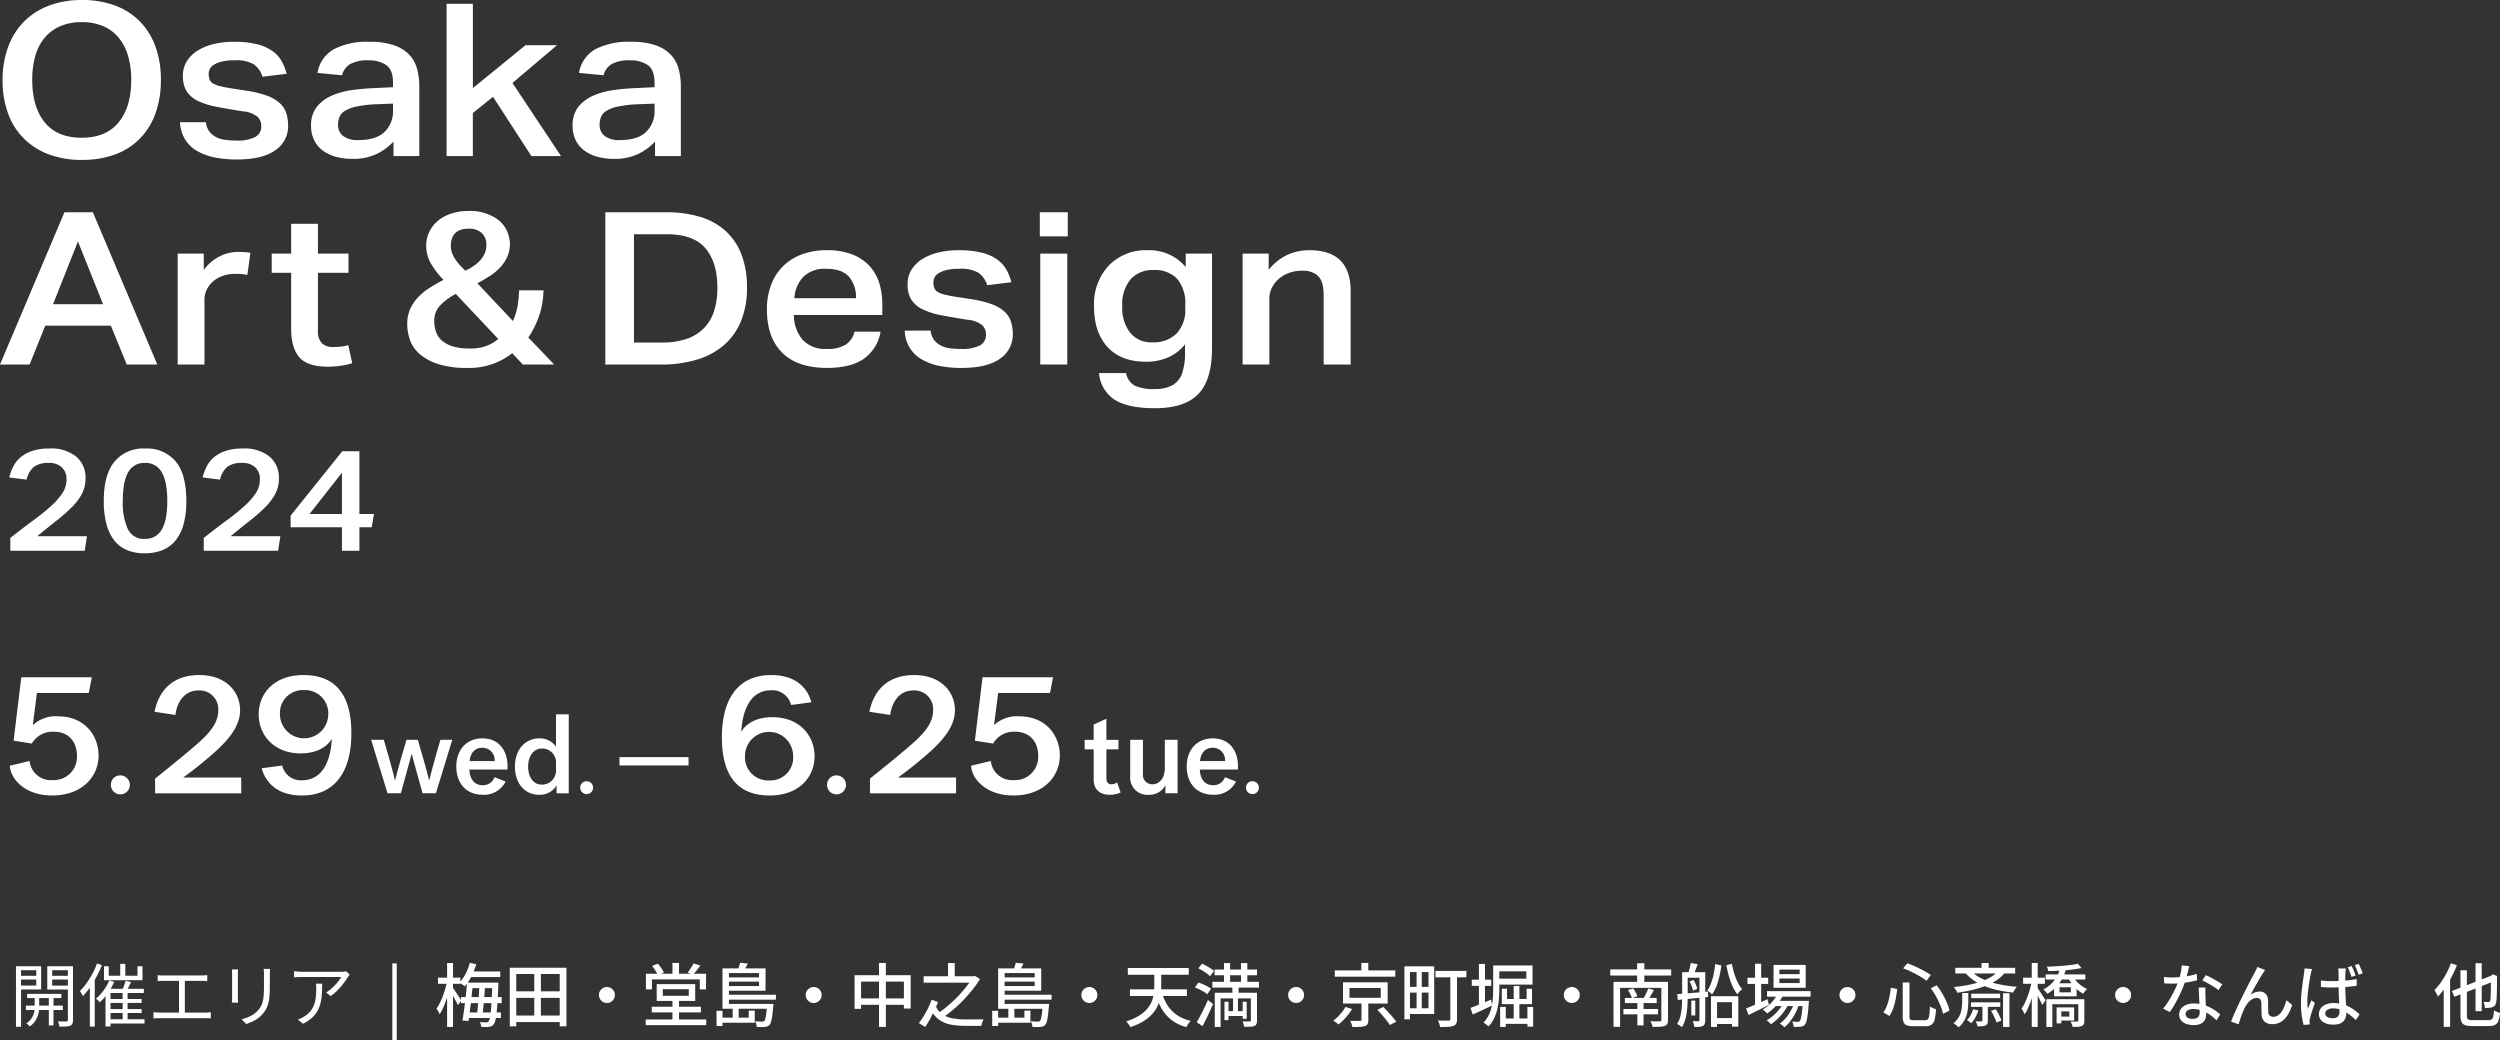 <svg xmlns="http://www.w3.org/2000/svg" xmlns:xlink="http://www.w3.org/1999/xlink" width="507.847" height="211.355" viewBox="0 0 507.847 211.355">
  <rect x="0" y="0" width="507.847" height="211.355" fill="#333333" stroke="none"/>
  <defs>
    <clipPath id="clip-path">
      <rect id="長方形_235" data-name="長方形 235" width="253.823" height="24.467" transform="translate(0 0)" fill="#fff"/>
    </clipPath>
    <clipPath id="clip-path-2">
      <rect id="長方形_309" data-name="長方形 309" width="274.367" height="112.404" fill="none"/>
    </clipPath>
  </defs>
  <g id="title_main" transform="translate(-53 -524.555)">
    <path id="パス_720" data-name="パス 720" d="M3.517-5.558h6.948v.865H3.517ZM3.259-3.17h7.506v.895H3.259ZM7.918-5.29h.95V.856h-.95Zm-2.877.044h.919v2.553a4.885,4.885,0,0,1-.08.795,5.208,5.208,0,0,1-.287,1A4.51,4.51,0,0,1,5.011.151a3.868,3.868,0,0,1-.967.908A3.034,3.034,0,0,0,3.722.723a2.887,2.887,0,0,0-.377-.3A3.272,3.272,0,0,0,4.413-.6a3.775,3.775,0,0,0,.5-1.148A4.348,4.348,0,0,0,5.042-2.7ZM1.782-9.217h3.93v.75H1.782Zm6.456,0H12.2v.75H8.238Zm3.551-1.941h1.037V-.243A1.828,1.828,0,0,1,12.7.5a.823.823,0,0,1-.43.408,2.646,2.646,0,0,1-.85.164q-.535.032-1.339.026a2.989,2.989,0,0,0-.068-.332Q9.969.573,9.9.377A2.007,2.007,0,0,0,9.753.041q.585.014,1.081.017T11.5.051a.329.329,0,0,0,.223-.074.317.317,0,0,0,.063-.223Zm-9.913,0H6.357v4.714H1.876v-.8H5.367v-3.11H1.876Zm10.422,0v.8H8.6v3.127h3.7v.8H7.6v-4.73Zm-11.054,0H2.276V1.134H1.244Zm21.18-.488h1.034v2.975H22.424Zm.486,5.618h1.01V.019H22.91ZM19.124-11.16h.968v1.919h5.835V-11.16h1.015v2.827H19.124Zm1.065,2.882,1.01.287a12,12,0,0,1-.814,1.552,13.86,13.86,0,0,1-1.007,1.424,11.151,11.151,0,0,1-1.091,1.175,2.636,2.636,0,0,0-.228-.24q-.145-.138-.3-.276a2.744,2.744,0,0,0-.276-.22,8.783,8.783,0,0,0,1.539-1.652A10.178,10.178,0,0,0,20.189-8.278Zm-.754,1.7h7.786v.854H20.451v6.8H19.435Zm4.078-1.63,1.1.266q-.257.551-.536,1.11t-.518.951l-.819-.243q.143-.291.289-.662t.278-.746Q23.44-7.907,23.514-8.206ZM20-4.515h6.773v.81H20Zm0,2.046h6.773v.81H20ZM19.99-.393h7.367V.47H19.99ZM17.7-11.709l1,.3a21.431,21.431,0,0,1-1.073,2.34,21.065,21.065,0,0,1-1.328,2.178,14.664,14.664,0,0,1-1.474,1.806q-.05-.124-.154-.321t-.222-.4a2.183,2.183,0,0,0-.218-.319A12.26,12.26,0,0,0,15.564-7.7a17.106,17.106,0,0,0,1.2-1.921A16.127,16.127,0,0,0,17.7-11.709ZM16.247-8.1l.984-.993.017.014V1.094h-1Zm13.788-1.26q.28.033.622.053t.553.019H38.9q.322,0,.635-.024t.566-.049v1.222q-.268-.028-.585-.04T38.9-8.192H31.21q-.2,0-.557.012t-.618.04Zm4.322,8.216V-8.662H35.55v7.517ZM29.18-1.833q.307.039.624.061t.61.022h9.252a5.933,5.933,0,0,0,.605-.029l.55-.054V-.562Q40.538-.6,40.2-.6t-.54-.01H30.413q-.288,0-.6.01t-.634.043ZM52.863-10.62q-.014.257-.031.559t-.017.654V-7.14q0,1.255-.085,2.139a8.267,8.267,0,0,1-.266,1.506,4.949,4.949,0,0,1-.458,1.1,6.256,6.256,0,0,1-.657.923,4.915,4.915,0,0,1-1.028.94,7.527,7.527,0,0,1-1.182.666q-.6.267-1.117.444l-.915-.962a8.812,8.812,0,0,0,1.831-.689,5.057,5.057,0,0,0,1.514-1.181,4.594,4.594,0,0,0,.608-.891,4.056,4.056,0,0,0,.352-1.015,8.94,8.94,0,0,0,.164-1.3q.045-.738.045-1.731V-9.407q0-.351-.019-.654t-.053-.559Zm-6.5.109q-.014.2-.031.476t-.017.528v4.675q0,.266.017.571t.031.5H45.087q.023-.167.042-.47t.019-.607V-9.507q0-.187-.014-.5t-.042-.507ZM69.04-9.461q-.083.094-.194.238t-.188.261a11.92,11.92,0,0,1-.8,1.172,16.1,16.1,0,0,1-1.2,1.414A9.567,9.567,0,0,1,65.174-5.1l-.93-.742A6.367,6.367,0,0,0,65.2-6.52a10.772,10.772,0,0,0,.885-.841,10.234,10.234,0,0,0,.731-.864,5.761,5.761,0,0,0,.488-.749H59.33q-.394,0-.787.019t-.8.058v-1.262q.366.047.781.084t.809.036h8.043q.135,0,.322-.01t.369-.032a2.341,2.341,0,0,0,.28-.047Zm-5.6,1.844q0,1.134-.066,2.128a10.776,10.776,0,0,1-.28,1.861,6.106,6.106,0,0,1-.641,1.605A5.661,5.661,0,0,1,61.319-.647,7.9,7.9,0,0,1,59.539.52L58.513-.322a4.7,4.7,0,0,0,.626-.258,4.888,4.888,0,0,0,.628-.365A4.934,4.934,0,0,0,61.076-2.06a4.507,4.507,0,0,0,.741-1.334,6.913,6.913,0,0,0,.338-1.527,15.48,15.48,0,0,0,.088-1.68q0-.253-.008-.5a4.147,4.147,0,0,0-.053-.519ZM77.7,3.91V-11.739h.893V3.91ZM93.324-10.1h6.3v1.135h-6.3Zm.149,2.254h4.8v1.127h-4.8ZM91.632-4.9h8.281v1.229H91.632Zm1.145,3.132h6.979V-.645H92.778Zm.663-10.1,1.3.288a13.693,13.693,0,0,1-.99,2.509,9.674,9.674,0,0,1-1.328,2,3.824,3.824,0,0,0-.329-.249q-.207-.143-.422-.278t-.381-.218a7.1,7.1,0,0,0,1.288-1.8A11.014,11.014,0,0,0,93.441-11.869Zm-.563,4.026h1.2q-.088.937-.194,1.993t-.225,2.11q-.12,1.054-.24,2T93.184-.053L91.94-.14q.126-.739.264-1.682t.266-1.99Q92.6-4.859,92.7-5.9T92.877-7.843Zm2.513.473h1.149q-.04.742-.1,1.571T96.3-4.142q-.067.828-.14,1.573T96.014-1.25H94.873q.076-.588.155-1.337t.15-1.58q.071-.831.129-1.653T95.39-7.37Zm2.639-.473h1.2v.11q0,.11,0,.243t0,.214q-.09,2.059-.177,3.473t-.2,2.312a10.732,10.732,0,0,1-.237,1.385,2.154,2.154,0,0,1-.3.712A1.188,1.188,0,0,1,97.871,1a1.76,1.76,0,0,1-.549.15,5.849,5.849,0,0,1-.686.029q-.415,0-.879-.022a2.44,2.44,0,0,0-.093-.489,2.223,2.223,0,0,0-.192-.481q.432.034.778.045t.528,0A.577.577,0,0,0,97.056.2a.525.525,0,0,0,.206-.181A1.708,1.708,0,0,0,97.5-.613a11.573,11.573,0,0,0,.2-1.352q.093-.882.172-2.261t.148-3.349Zm-11.054-1h4.544V-7.6H86.975Zm1.85-2.982H90.03V1.164H88.825ZM88.8-8.046l.772.261q-.152.832-.39,1.727T88.647-4.3a16.228,16.228,0,0,1-.636,1.605A8.44,8.44,0,0,1,87.3-1.418a4.088,4.088,0,0,0-.287-.6q-.192-.337-.34-.558a8.009,8.009,0,0,0,.665-1.11,14.729,14.729,0,0,0,.607-1.382q.282-.738.5-1.506T88.8-8.046ZM89.96-6.814q.126.148.371.507t.531.789q.286.43.52.792t.324.517L91-3.241q-.12-.289-.331-.707t-.453-.866q-.242-.448-.463-.834t-.363-.625Zm12.326,5.66h10.031V.183H102.286Zm.017-4.912H112.35v1.323H102.3Zm-.749-4.8h11.512V1.045H111.7V-9.587h-8.827V1.045h-1.315Zm4.976.6h1.345v9.8H106.53Zm14.757,3.324a1.557,1.557,0,0,1,.821.219,1.7,1.7,0,0,1,.584.582,1.55,1.55,0,0,1,.22.82,1.566,1.566,0,0,1-.219.811,1.672,1.672,0,0,1-.582.591,1.554,1.554,0,0,1-.82.219,1.569,1.569,0,0,1-.811-.219,1.645,1.645,0,0,1-.591-.59,1.563,1.563,0,0,1-.219-.809,1.56,1.56,0,0,1,.219-.821,1.672,1.672,0,0,1,.59-.584A1.558,1.558,0,0,1,121.287-6.941Zm7.876,6.584h12.3V.8h-12.3ZM130.4-2.936h9.977v1.151H130.4ZM134.6-4.33h1.335V.29H134.6Zm0-7.5h1.337v2.621H134.6Zm-5.387,2.187h12.213v3.187h-1.274v-2.03h-9.719v2.03h-1.22ZM132.637-6.5v1.343h5.278V-6.5ZM131.4-7.528h7.823V-4.12H131.4Zm-.929-3.7,1.171-.466a11.634,11.634,0,0,1,.707.924,5.681,5.681,0,0,1,.519.885l-1.237.557a5.737,5.737,0,0,0-.482-.93A9.728,9.728,0,0,0,130.471-11.225Zm8.418-.516,1.391.437q-.367.51-.764.994t-.721.823l-1.108-.387q.206-.264.432-.594t.429-.662Q138.752-11.462,138.889-11.74Zm5.873,8.232h9.544v.986h-9.544Zm.714-1.868h10.137v1H145.476ZM145.47-8.9h7.087v.859H145.47Zm8.345,5.391h1.3l-.011.185a3.114,3.114,0,0,1-.033.318q-.1,1.183-.2,1.942a7.846,7.846,0,0,1-.238,1.189,1.6,1.6,0,0,1-.321.627,1.081,1.081,0,0,1-.405.289,2,2,0,0,1-.5.116,6.614,6.614,0,0,1-.709.031q-.459,0-.981-.031a2.769,2.769,0,0,0-.1-.588,2.39,2.39,0,0,0-.224-.557q.453.048.837.058t.543.01a1.236,1.236,0,0,0,.279-.025.438.438,0,0,0,.2-.11,1.154,1.154,0,0,0,.222-.477,7.831,7.831,0,0,0,.189-1.033q.089-.681.164-1.771Zm-5.474-8.362,1.559.158a9.225,9.225,0,0,1-.471.914q-.259.441-.463.76l-1.153-.225q.143-.363.3-.811A6.168,6.168,0,0,0,148.341-11.87Zm-2.824,1.142h7.995v4.534h-7.995v-.939h6.671V-9.781h-6.671Zm-.755,0h1.314v7.563h-1.314ZM150.1-2.152h1.221V.311h-7.1V-.714H150.1Zm-3.266-.485h1.221V-.252h-1.221Zm-3.277.522h1.206V.97h-1.206Zm19.73-4.827a1.557,1.557,0,0,1,.821.219,1.7,1.7,0,0,1,.584.582,1.55,1.55,0,0,1,.22.82,1.566,1.566,0,0,1-.219.811,1.672,1.672,0,0,1-.582.591,1.554,1.554,0,0,1-.82.219,1.569,1.569,0,0,1-.811-.219,1.645,1.645,0,0,1-.591-.59,1.563,1.563,0,0,1-.219-.809,1.56,1.56,0,0,1,.219-.821,1.672,1.672,0,0,1,.59-.584A1.558,1.558,0,0,1,163.287-6.941Zm8.3-2.407h11.405v6.781h-1.378V-8.048h-8.7V-2.5h-1.323Zm.693,4.718H182.4v1.3H172.28Zm4.28-7.192h1.392V1.164H176.56Zm9.072,2.7h10.3v1.3h-10.3Zm4.95-2.685h1.361v3.275h-1.361Zm4.924,2.685h.294l.271-.075,1,.635a21.01,21.01,0,0,1-1.554,2.206q-.895,1.119-1.935,2.188a28.2,28.2,0,0,1-2.146,1.991A21.984,21.984,0,0,1,189.253-.56a5.2,5.2,0,0,0-.446-.484,4.644,4.644,0,0,0-.513-.439A18.47,18.47,0,0,0,190.393-3a26.414,26.414,0,0,0,2.039-1.885A25.749,25.749,0,0,0,194.207-6.9a15.316,15.316,0,0,0,1.3-1.893Zm-7.429,5.995a3.848,3.848,0,0,0,1.4,1.758,5.438,5.438,0,0,0,2.105.8A15.59,15.59,0,0,0,194.2-.36h2.188q.452,0,.834,0t.6-.012a2.584,2.584,0,0,0-.2.388,4.2,4.2,0,0,0-.172.487q-.071.249-.109.439h-3.229a15.392,15.392,0,0,1-3.095-.283,5.811,5.811,0,0,1-2.39-1.061,5.815,5.815,0,0,1-1.7-2.264Zm-2.125,4.286L184.658.376a12.463,12.463,0,0,0,1-1.433q.493-.814.911-1.687a16.97,16.97,0,0,0,.689-1.632l1.313.5q-.274.652-.683,1.522t-.9,1.787Q186.492.345,185.952,1.162Zm14.81-4.67h9.544v.986h-9.544Zm.714-1.868h10.137v1H201.476ZM201.47-8.9h7.087v.859H201.47Zm8.345,5.391h1.3l-.011.185a3.114,3.114,0,0,1-.033.318q-.1,1.183-.2,1.942a7.846,7.846,0,0,1-.238,1.189,1.6,1.6,0,0,1-.321.627,1.081,1.081,0,0,1-.405.289,2,2,0,0,1-.5.116,6.614,6.614,0,0,1-.709.031q-.459,0-.981-.031a2.769,2.769,0,0,0-.1-.588,2.39,2.39,0,0,0-.224-.557q.453.048.837.058t.543.01a1.236,1.236,0,0,0,.279-.025.438.438,0,0,0,.2-.11,1.154,1.154,0,0,0,.222-.477,7.831,7.831,0,0,0,.189-1.033q.089-.681.164-1.771Zm-5.474-8.362,1.559.158a9.225,9.225,0,0,1-.471.914q-.259.441-.463.76l-1.153-.225q.143-.363.3-.811A6.168,6.168,0,0,0,204.341-11.87Zm-2.824,1.142h7.995v4.534h-7.995v-.939h6.671V-9.781h-6.671Zm-.755,0h1.314v7.563h-1.314ZM206.1-2.152h1.221V.311h-7.1V-.714H206.1Zm-3.266-.485h1.221V-.252h-1.221Zm-3.277.522h1.206V.97h-1.206Zm19.73-4.827a1.557,1.557,0,0,1,.821.219,1.7,1.7,0,0,1,.584.582,1.55,1.55,0,0,1,.22.82,1.566,1.566,0,0,1-.219.811,1.672,1.672,0,0,1-.582.591,1.554,1.554,0,0,1-.82.219,1.569,1.569,0,0,1-.811-.219,1.645,1.645,0,0,1-.591-.59,1.563,1.563,0,0,1-.219-.809,1.56,1.56,0,0,1,.219-.821,1.672,1.672,0,0,1,.59-.584A1.558,1.558,0,0,1,219.287-6.941Zm14.7,1a9.785,9.785,0,0,0,1.167,2.693,6.844,6.844,0,0,0,1.924,1.988,8.285,8.285,0,0,0,2.809,1.189,3.248,3.248,0,0,0-.325.368q-.174.225-.329.464t-.26.437a8.717,8.717,0,0,1-2.957-1.419A7.824,7.824,0,0,1,234-2.511a13.408,13.408,0,0,1-1.3-3.155Zm-6.45-.535H239.11v1.355H227.532ZM227.1-10.8h12.378v1.355H227.1Zm5.379.369h1.408V-7.09a14.221,14.221,0,0,1-.121,1.82,7.867,7.867,0,0,1-.476,1.85,6.471,6.471,0,0,1-1.051,1.761A7.9,7.9,0,0,1,230.412-.08,12.24,12.24,0,0,1,227.6,1.21a2.3,2.3,0,0,0-.212-.393q-.143-.22-.306-.433a3.506,3.506,0,0,0-.3-.349A11.844,11.844,0,0,0,229.349-1.1a6.907,6.907,0,0,0,1.658-1.374,5.623,5.623,0,0,0,.942-1.518,6.451,6.451,0,0,0,.423-1.574,11.565,11.565,0,0,0,.106-1.532Zm12.24-.063h8.629v1.165h-8.629ZM244.268-8h9.473v1.174h-9.473Zm2.876,5.956h3.736v.986h-3.736Zm-.508-9.771h1.245v4.8h-1.245Zm3.462,0h1.283v4.8H250.1ZM246.736-3.95h.821V-.222h-.821Zm3.7,0h.814V-.49h-.814ZM252.1-5.788h1.243V-.162a1.955,1.955,0,0,1-.108.725.766.766,0,0,1-.434.4,2.441,2.441,0,0,1-.825.158q-.507.024-1.243.024a3.505,3.505,0,0,0-.126-.554,4.98,4.98,0,0,0-.2-.559q.476.014.895.021t.563,0q.236-.006.236-.229Zm-7.336,0h7.817V-4.63h-6.628v5.8h-1.188Zm-3.348-4.947.777-.945q.425.188.887.443t.869.528a5.162,5.162,0,0,1,.667.519L243.8-9.141a4.524,4.524,0,0,0-.638-.544q-.4-.292-.856-.569A9.463,9.463,0,0,0,241.419-10.735Zm-.684,3.883.708-1.006a8.763,8.763,0,0,1,.927.351q.482.212.923.452a4.973,4.973,0,0,1,.721.464l-.748,1.123a4.717,4.717,0,0,0-.69-.482q-.426-.252-.907-.493A9.4,9.4,0,0,0,240.735-6.852ZM241.1.208q.328-.546.723-1.289t.8-1.579q.406-.835.75-1.638l1.043.793q-.308.744-.669,1.531t-.731,1.548q-.371.76-.735,1.431ZM248.341-7.2h1.268v2.261h-.133v3.561h-1V-4.937h-.133Zm12.946.257a1.557,1.557,0,0,1,.821.219,1.7,1.7,0,0,1,.584.582,1.55,1.55,0,0,1,.22.82,1.566,1.566,0,0,1-.219.811,1.672,1.672,0,0,1-.582.591,1.555,1.555,0,0,1-.82.219,1.569,1.569,0,0,1-.811-.219,1.645,1.645,0,0,1-.591-.59,1.563,1.563,0,0,1-.219-.809,1.56,1.56,0,0,1,.219-.821,1.672,1.672,0,0,1,.59-.584A1.558,1.558,0,0,1,261.287-6.941Zm7.862-3.377H281.44V-9.05H269.149Zm5.4-1.51h1.408v2.154H274.55ZM272.132-6.75v2h6.352v-2ZM270.817-7.9h9.067v4.31h-9.067ZM277.8-2.312l1.2-.582q.457.452.954.993T280.9-.837a10.019,10.019,0,0,1,.724.946l-1.3.669a8.343,8.343,0,0,0-.667-.952q-.426-.538-.915-1.1T277.8-2.312Zm-3.227-1.755h1.384V-.278a1.937,1.937,0,0,1-.141.827.9.9,0,0,1-.556.432,3.709,3.709,0,0,1-1.03.172q-.623.03-1.514.024a3.443,3.443,0,0,0-.171-.634,5.991,5.991,0,0,0-.262-.622q.429.014.838.018t.715,0l.423,0a.451.451,0,0,0,.251-.058.234.234,0,0,0,.063-.189ZM271.311-2.9l1.345.43a10.922,10.922,0,0,1-.786,1.132,13.2,13.2,0,0,1-.959,1.092,10.159,10.159,0,0,1-1.018.912,5.135,5.135,0,0,0-.52-.421,5.643,5.643,0,0,0-.548-.356,8.32,8.32,0,0,0,.973-.829,9.941,9.941,0,0,0,.872-.983A6.676,6.676,0,0,0,271.311-2.9Zm12.7-8.245h5.331v9.677h-5.331V-2.631h4.173V-9.975h-4.173Zm-.724,0h1.127V-.384h-1.127Zm.6,4.178h4.85v1.157h-4.85Zm5.724-3.24h6.268v1.3h-6.268Zm3.007.588h1.361V-.444a2.092,2.092,0,0,1-.158.906,1,1,0,0,1-.556.479,3.508,3.508,0,0,1-1.078.2q-.661.038-1.642.038a3.169,3.169,0,0,0-.1-.431q-.074-.242-.165-.479a3.563,3.563,0,0,0-.188-.418q.467.022.911.026t.784,0l.473,0a.436.436,0,0,0,.289-.079.36.36,0,0,0,.074-.26Zm-6.854-.9h1.049v8.378h-1.049Zm16.392-.805h7.165v3.884h-7.165v-1.2h5.9v-1.488h-5.9Zm-.833,0h1.245V-6.4q0,.859-.079,1.854a14.292,14.292,0,0,1-.306,2.007,9.363,9.363,0,0,1-.664,1.941,6.086,6.086,0,0,1-1.161,1.67A2.145,2.145,0,0,0,300.069.8q-.188-.156-.38-.3a2.628,2.628,0,0,0-.335-.219,5.709,5.709,0,0,0,1.072-1.523,7.839,7.839,0,0,0,.588-1.718,11.883,11.883,0,0,0,.25-1.768q.056-.877.056-1.675Zm4.167,4.166h1.159V.265h-1.159ZM302.74-2.9h1.143V1.17H302.74Zm5.538,0h1.159v4.01h-1.159Zm-5.2-3.7h1.057v2.086h3.98V-6.6h1.1v3.135h-6.139Zm.367,6.039h5.452v1.1h-5.452Zm-6.469-7.874h3.954v1.253h-3.954Zm1.449-3.2h1.227v8.811h-1.227ZM296.7-2.7q.776-.278,1.893-.732t2.277-.942l.28,1.159q-1.015.494-2.061.976t-1.909.886Zm20.586-4.244a1.557,1.557,0,0,1,.821.219,1.7,1.7,0,0,1,.584.582,1.55,1.55,0,0,1,.22.82,1.566,1.566,0,0,1-.219.811,1.672,1.672,0,0,1-.582.591,1.555,1.555,0,0,1-.82.219,1.569,1.569,0,0,1-.811-.219,1.645,1.645,0,0,1-.591-.59,1.563,1.563,0,0,1-.219-.809,1.56,1.56,0,0,1,.219-.821,1.672,1.672,0,0,1,.59-.584A1.558,1.558,0,0,1,317.287-6.941Zm7.821-3.582h12.377V-9.28H325.108Zm2.968,5.794h6.469V-3.68h-6.469Zm-.294,2.254h7.037v1.086h-7.037Zm2.833-1.742h1.259V.854h-1.259Zm-4.85-3.77H335.9v1.221h-8.8V1.152h-1.33Zm9.721,0h1.354V-.264a1.774,1.774,0,0,1-.146.8.926.926,0,0,1-.529.421,3.384,3.384,0,0,1-.993.172q-.609.03-1.462.03a3.06,3.06,0,0,0-.177-.585,4.111,4.111,0,0,0-.272-.567l.794.025q.389.011.692,0t.414-.007a.4.4,0,0,0,.26-.069.32.32,0,0,0,.064-.229Zm-6.778,1.648,1.051-.32a6.165,6.165,0,0,1,.5.808,5.321,5.321,0,0,1,.349.788l-1.109.382a4.441,4.441,0,0,0-.32-.815A7.853,7.853,0,0,0,328.707-6.339Zm4.136-.32,1.123.327q-.274.525-.567,1.038t-.56.889l-.943-.3q.165-.275.342-.618t.337-.7Q332.734-6.37,332.843-6.659Zm-2.274-5.116h1.456v4.631h-1.456ZM346.075-.638h4.39V.567h-4.39Zm-.506-4.446h5.546V1.1h-1.282V-3.857H346.8V1.16h-1.236Zm-4,.9h.806v3.018h-.806Zm1.653-5.773H344.4V-.213a2.255,2.255,0,0,1-.1.729.79.79,0,0,1-.379.433,1.874,1.874,0,0,1-.689.192,10.177,10.177,0,0,1-1.022.042,4.6,4.6,0,0,0-.14-.6,3.545,3.545,0,0,0-.224-.594q.391.014.721.014T343.011,0a.193.193,0,0,0,.215-.222Zm-3.514,0h1.127v5.116q0,.7-.042,1.5t-.158,1.623a10.076,10.076,0,0,1-.351,1.576,5.582,5.582,0,0,1-.621,1.361,1.753,1.753,0,0,0-.279-.229q-.181-.124-.368-.241a2.382,2.382,0,0,0-.33-.176,5.541,5.541,0,0,0,.688-1.695,11.6,11.6,0,0,0,.274-1.9q.059-.967.059-1.822Zm-1,4.455q.791-.056,1.809-.135t2.16-.183q1.142-.1,2.285-.2l.008,1.1-2.205.214-2.111.205q-1.006.1-1.825.181Zm2.5-2.565.8-.313a5.159,5.159,0,0,1,.48.923,5.01,5.01,0,0,1,.28.889l-.87.358a4.316,4.316,0,0,0-.247-.909A6.337,6.337,0,0,0,341.219-8.068Zm.247-3.762,1.412.256q-.213.588-.442,1.168t-.425.994l-1.071-.259q.149-.459.3-1.072T341.466-11.83Zm4.959.213,1.26.3A21.371,21.371,0,0,1,347-8.046a8.9,8.9,0,0,1-1.221,2.621,2.9,2.9,0,0,0-.274-.269q-.17-.149-.35-.293a3.164,3.164,0,0,0-.331-.234,6.578,6.578,0,0,0,.758-1.5,13.727,13.727,0,0,0,.531-1.863A18.426,18.426,0,0,0,346.424-11.617Zm3.4-.031a18.624,18.624,0,0,0,.483,1.976,11.421,11.421,0,0,0,.706,1.8,5.921,5.921,0,0,0,.9,1.359,3.622,3.622,0,0,0-.335.3q-.185.181-.35.378a3.708,3.708,0,0,0-.278.37,6.867,6.867,0,0,1-.979-1.594,14.538,14.538,0,0,1-.745-2.057q-.316-1.113-.526-2.263Zm-9.585,1.691h3.466v1.127h-3.466Zm16.715,3.845H365.8V-4.98h-8.841Zm1.56,1.975h5.946v1.064h-5.946Zm.614-1.556,1.145.292a8.485,8.485,0,0,1-1.419,2.181,9.875,9.875,0,0,1-1.872,1.656,2.977,2.977,0,0,0-.257-.27q-.166-.158-.339-.308a2.44,2.44,0,0,0-.307-.233A7.78,7.78,0,0,0,357.872-3.8,6.619,6.619,0,0,0,359.133-5.694Zm5.112,1.556h1.235l-.007.184a2.352,2.352,0,0,1-.029.309q-.1,1.408-.214,2.3a9.786,9.786,0,0,1-.258,1.369,1.75,1.75,0,0,1-.336.691,1.043,1.043,0,0,1-.4.292,1.886,1.886,0,0,1-.471.111q-.233.023-.6.028t-.8-.015a2.556,2.556,0,0,0-.087-.548,1.768,1.768,0,0,0-.214-.517q.368.034.667.044t.445.01a.868.868,0,0,0,.243-.029.355.355,0,0,0,.175-.127,1.33,1.33,0,0,0,.25-.556,9.39,9.39,0,0,0,.213-1.229q.1-.811.188-2.123ZM359.462-8.66v.919h4.12V-8.66Zm0-1.819v.913h4.12v-.913Zm-1.188-.947h6.537v4.638h-6.537Zm-5.294,2.6h4.206v1.259h-4.206Zm1.541-2.854h1.243v8.653H354.52Zm-1.827,9.089q.54-.215,1.249-.516t1.51-.656l1.6-.709.286,1.151q-1.061.54-2.152,1.083t-1.992.979Zm9.845-1.335.908.49a10.43,10.43,0,0,1-.719,1.762,11.3,11.3,0,0,1-1.033,1.655,6.55,6.55,0,0,1-1.208,1.25,3.85,3.85,0,0,0-.44-.4,3.544,3.544,0,0,0-.521-.346,5.785,5.785,0,0,0,1.259-1.15A9.155,9.155,0,0,0,361.83-2.23,9.353,9.353,0,0,0,362.537-3.926Zm-2.16.025.885.519a9.071,9.071,0,0,1-.926,1.505,11.6,11.6,0,0,1-1.247,1.413A8.823,8.823,0,0,1,357.735.62a3.686,3.686,0,0,0-.4-.427,3.186,3.186,0,0,0-.481-.374,7.172,7.172,0,0,0,1.375-.966,9.7,9.7,0,0,0,1.243-1.32A7.9,7.9,0,0,0,360.377-3.9Zm12.909-3.04a1.557,1.557,0,0,1,.821.219,1.7,1.7,0,0,1,.584.582,1.55,1.55,0,0,1,.22.82,1.566,1.566,0,0,1-.219.811,1.672,1.672,0,0,1-.582.591,1.555,1.555,0,0,1-.82.219,1.569,1.569,0,0,1-.811-.219,1.645,1.645,0,0,1-.591-.59,1.563,1.563,0,0,1-.219-.809,1.56,1.56,0,0,1,.219-.821,1.672,1.672,0,0,1,.59-.584A1.558,1.558,0,0,1,373.287-6.941Zm11.23-.926h1.37V-.983a.884.884,0,0,0,.158.639,1.16,1.16,0,0,0,.7.139h2.3a.742.742,0,0,0,.582-.217,1.63,1.63,0,0,0,.28-.823q.086-.607.134-1.766a3.23,3.23,0,0,0,.6.345,4.294,4.294,0,0,0,.641.24,11.285,11.285,0,0,1-.276,2.068,1.8,1.8,0,0,1-.634,1.063,2.125,2.125,0,0,1-1.241.31H386.6a3.521,3.521,0,0,1-1.261-.18A1.1,1.1,0,0,1,384.7.219a3.2,3.2,0,0,1-.183-1.208Zm.082-2.873.843-1.022a17.988,17.988,0,0,1,1.735.7q.891.412,1.689.849a13.392,13.392,0,0,1,1.352.834l-.865,1.164a11.427,11.427,0,0,0-1.332-.89q-.794-.463-1.686-.9A17.459,17.459,0,0,0,384.6-10.74ZM382.1-6.8l1.287.264q-.1.951-.287,1.958a13.782,13.782,0,0,1-.5,1.915,6.033,6.033,0,0,1-.8,1.59l-1.222-.716a5.679,5.679,0,0,0,.753-1.431,12.2,12.2,0,0,0,.489-1.738A17.679,17.679,0,0,0,382.1-6.8Zm8.117.1,1.2-.593a14.5,14.5,0,0,1,1.147,1.7,16.846,16.846,0,0,1,.911,1.805,9.586,9.586,0,0,1,.55,1.633l-1.327.648a9.183,9.183,0,0,0-.511-1.64,17.548,17.548,0,0,0-.877-1.84A14.416,14.416,0,0,0,390.213-6.7Zm4.98-4.145h12.165v1.151H395.193Zm3.237,5.255H404.3v.9H398.43Zm-.053,1.753h5.956v.93h-5.956Zm6.516-1.855h1.3V1.162h-1.3Zm-.831-4.732,1.278.48a7.392,7.392,0,0,1-1.793,1.638,11.965,11.965,0,0,1-2.34,1.18,20.384,20.384,0,0,1-2.7.808q-1.419.323-2.89.535a4.034,4.034,0,0,0-.194-.371q-.127-.219-.272-.433a3.721,3.721,0,0,0-.264-.35q1.473-.147,2.864-.414a19.473,19.473,0,0,0,2.6-.679,10.4,10.4,0,0,0,2.162-1A5.591,5.591,0,0,0,404.063-10.423Zm-5.242,8,1.055.239a7.413,7.413,0,0,1-.606,1.42,5.789,5.789,0,0,1-.832,1.172,5.178,5.178,0,0,0-.424-.331,4.772,4.772,0,0,0-.461-.3,4.577,4.577,0,0,0,.761-1A5.453,5.453,0,0,0,398.821-2.423Zm-.486-7.884a6.945,6.945,0,0,0,2.253,1.657,14.725,14.725,0,0,0,3.231,1.092A27.182,27.182,0,0,0,407.7-7a3.519,3.519,0,0,0-.272.355q-.144.211-.272.431t-.211.394a26.332,26.332,0,0,1-3.009-.461,17.322,17.322,0,0,1-2.675-.8A11.642,11.642,0,0,1,399-8.245a8.4,8.4,0,0,1-1.763-1.574Zm2.191-1.515h1.439v1.687h-1.439Zm.18,8.416h1.1V-.123a1.763,1.763,0,0,1-.087.614.7.7,0,0,1-.369.366,1.95,1.95,0,0,1-.66.161q-.392.034-.958.034a2.578,2.578,0,0,0-.173-.526,5.186,5.186,0,0,0-.246-.5q.411.014.748.014h.448q.194-.014.194-.186ZM396.6-5.73h1.243v1.69a13.414,13.414,0,0,1-.126,1.795,6.253,6.253,0,0,1-.547,1.829,5.1,5.1,0,0,1-1.312,1.669,2,2,0,0,0-.289-.3q-.182-.159-.382-.306a3.314,3.314,0,0,0-.366-.238,4.429,4.429,0,0,0,1.185-1.431,5.056,5.056,0,0,0,.485-1.545,10.85,10.85,0,0,0,.109-1.5ZM402.454-2.1l.954-.34a13.082,13.082,0,0,1,.676,1.176,7.824,7.824,0,0,1,.484,1.125l-1.005.4a6.413,6.413,0,0,0-.273-.74q-.178-.414-.393-.839A8.859,8.859,0,0,0,402.454-2.1Zm11.1-7.409h8.06v1.04h-8.06Zm2.816,2.619v1.023h2.3V-6.892Zm-1.111-.822h4.58v2.666h-4.58ZM413.7-4.474h7.05v1.016h-5.839V1.184H413.7Zm6.482,0h1.229V-.113a1.879,1.879,0,0,1-.1.683.773.773,0,0,1-.422.4,2.27,2.27,0,0,1-.764.161q-.452.027-1.105.027a2.789,2.789,0,0,0-.157-.554,5.554,5.554,0,0,0-.238-.544q.451.014.828.018t.5,0a.338.338,0,0,0,.184-.056.2.2,0,0,0,.046-.152Zm-.1-7.2.761.868q-.666.148-1.486.263t-1.722.191q-.9.076-1.809.117t-1.746.054a2.373,2.373,0,0,0-.107-.449,3.338,3.338,0,0,0-.174-.441q.818-.028,1.693-.076t1.721-.124q.847-.076,1.587-.173A12.1,12.1,0,0,0,420.083-11.673Zm-1.039,2.53a5.749,5.749,0,0,0,.763,1.029,7.029,7.029,0,0,0,1.029.92,6.191,6.191,0,0,0,1.146.672,3.1,3.1,0,0,0-.442.443,4.315,4.315,0,0,0-.374.5,6.311,6.311,0,0,1-1.187-.837,8.336,8.336,0,0,1-1.067-1.136,8.522,8.522,0,0,1-.823-1.263Zm-2.624-1.4,1.21.158A8.527,8.527,0,0,1,416.9-8.6a7.694,7.694,0,0,1-1.217,1.646,8.2,8.2,0,0,1-1.8,1.39,1.953,1.953,0,0,0-.223-.32,4.035,4.035,0,0,0-.3-.318,1.771,1.771,0,0,0-.288-.231,6.968,6.968,0,0,0,1.655-1.2,6.432,6.432,0,0,0,1.087-1.423A6.268,6.268,0,0,0,416.419-10.545ZM416.346-2.8h2.989V-.136h-2.989v-.8h2.011V-1.994h-2.011Zm-.576,0h.963V.453h-.963Zm-6.8-6.042H413.4V-7.6h-4.427Zm1.759-2.982h1.206V1.164h-1.206Zm-.02,3.776.772.261q-.152.826-.373,1.724T410.605-4.3q-.287.864-.62,1.613a8.2,8.2,0,0,1-.7,1.283A4.259,4.259,0,0,0,409-2q-.192-.341-.341-.57a7.535,7.535,0,0,0,.645-1.11q.311-.643.586-1.382t.488-1.506Q410.592-7.338,410.714-8.046Zm1.14,1.244q.118.14.355.495t.512.776q.275.422.5.776t.316.508l-.676.952q-.106-.281-.309-.694t-.441-.861q-.238-.447-.445-.829t-.341-.6Zm17.432-.139a1.557,1.557,0,0,1,.821.219,1.7,1.7,0,0,1,.584.582,1.55,1.55,0,0,1,.22.82,1.566,1.566,0,0,1-.219.811,1.672,1.672,0,0,1-.582.591,1.555,1.555,0,0,1-.82.219,1.569,1.569,0,0,1-.811-.219,1.645,1.645,0,0,1-.591-.59,1.563,1.563,0,0,1-.219-.809,1.56,1.56,0,0,1,.219-.821,1.672,1.672,0,0,1,.59-.584A1.558,1.558,0,0,1,429.287-6.941Zm8.275-2.037q.416.05.886.071t.894.021q.807,0,1.658-.08t1.685-.242a14.181,14.181,0,0,0,1.584-.4l.037,1.293q-.644.179-1.469.333t-1.722.251a16.536,16.536,0,0,1-1.772.1q-.4,0-.829-.011t-.854-.033Zm5.17-2.205q-.084.347-.216.881t-.292,1.123q-.16.589-.34,1.129a20.634,20.634,0,0,1-.836,2.134q-.509,1.126-1.1,2.188a17.554,17.554,0,0,1-1.178,1.867l-1.348-.691a14.027,14.027,0,0,0,.935-1.274q.465-.709.877-1.47t.746-1.487q.333-.726.542-1.328a14.921,14.921,0,0,0,.443-1.578,8.9,8.9,0,0,0,.228-1.646Zm3.294,4.339q-.022.436-.024.825t.012.809q.014.331.035.842t.049,1.081q.028.57.049,1.086t.021.844a2.3,2.3,0,0,1-.257,1.084A1.841,1.841,0,0,1,445.1.5a3.248,3.248,0,0,1-1.488.289,4.392,4.392,0,0,1-1.475-.235,2.384,2.384,0,0,1-1.06-.711,1.81,1.81,0,0,1-.4-1.2,1.937,1.937,0,0,1,.367-1.169,2.4,2.4,0,0,1,1.027-.789A3.852,3.852,0,0,1,443.6-3.6a6.927,6.927,0,0,1,2.214.339,8.145,8.145,0,0,1,1.813.854,11.671,11.671,0,0,1,1.386,1.024l-.744,1.192q-.395-.355-.886-.757a8.121,8.121,0,0,0-1.089-.747A6.6,6.6,0,0,0,445-2.257a4.792,4.792,0,0,0-1.47-.221,2.025,2.025,0,0,0-1.13.281.836.836,0,0,0-.427.719.866.866,0,0,0,.368.724,1.774,1.774,0,0,0,1.08.278,1.736,1.736,0,0,0,.849-.176,1,1,0,0,0,.444-.484,1.734,1.734,0,0,0,.132-.688q0-.364-.025-.975t-.06-1.33q-.035-.719-.067-1.436t-.054-1.279Zm2.628.533a8.586,8.586,0,0,0-.978-.7q-.589-.37-1.206-.708t-1.089-.549l.71-1.083q.378.168.85.407t.949.506q.477.267.888.52t.666.443Zm9.478-4.085q-.094.128-.212.309t-.236.366q-.241.366-.562.907t-.673,1.158q-.352.616-.683,1.219t-.6,1.094a3.039,3.039,0,0,1,.935-.516,2.994,2.994,0,0,1,.937-.159,1.623,1.623,0,0,1,1.2.451,1.882,1.882,0,0,1,.492,1.305q.014.369.017.822t.007.892q0,.438.034.76a.866.866,0,0,0,.331.687,1.18,1.18,0,0,0,.7.208,1.643,1.643,0,0,0,.952-.293,2.827,2.827,0,0,0,.753-.79,5.746,5.746,0,0,0,.557-1.095,9.3,9.3,0,0,0,.373-1.193l1.183.962a8.847,8.847,0,0,1-.911,2.037A4.257,4.257,0,0,1,461.4.1,3.309,3.309,0,0,1,459.587.6a2.428,2.428,0,0,1-1.226-.274,1.705,1.705,0,0,1-.689-.7,2.226,2.226,0,0,1-.246-.877q-.022-.4-.03-.869t-.012-.922q0-.454-.032-.789a.956.956,0,0,0-.262-.657.916.916,0,0,0-.673-.237,1.811,1.811,0,0,0-1,.312,3.506,3.506,0,0,0-.867.814,5.688,5.688,0,0,0-.649,1.064q-.151.308-.322.736t-.328.884q-.157.456-.288.862t-.209.675L451.217.093q.26-.706.656-1.611t.869-1.905q.473-1,.962-1.982t.937-1.86q.448-.878.8-1.535t.54-.993q.127-.263.282-.564t.3-.671Zm11.333,2.137q.6.056,1.2.088t1.21.032q1.277,0,2.538-.107a21.237,21.237,0,0,0,2.329-.318V-7.2q-1.111.172-2.369.259t-2.509.095q-.6,0-1.187-.024t-1.2-.066Zm5.085-2.448q-.036.208-.057.43t-.035.441q-.014.241-.025.628t-.015.843q0,.455,0,.911,0,.871.032,1.685t.078,1.544q.046.731.078,1.364t.032,1.158a3.139,3.139,0,0,1-.131.914,2.051,2.051,0,0,1-.426.769,1.957,1.957,0,0,1-.786.524,3.42,3.42,0,0,1-1.22.189A3.775,3.775,0,0,1,469.855.13a1.821,1.821,0,0,1-.788-1.573,1.949,1.949,0,0,1,.357-1.149,2.369,2.369,0,0,1,1.023-.8,3.978,3.978,0,0,1,1.6-.29,6.715,6.715,0,0,1,1.713.206,6.809,6.809,0,0,1,1.428.545,8.32,8.32,0,0,1,1.179.743q.531.4.96.792l-.752,1.168a14.51,14.51,0,0,0-1.513-1.256,6.781,6.781,0,0,0-1.513-.826,4.478,4.478,0,0,0-1.615-.294,2.117,2.117,0,0,0-1.141.277.839.839,0,0,0-.443.737.793.793,0,0,0,.433.733,2.2,2.2,0,0,0,1.095.246,1.627,1.627,0,0,0,.821-.172.966.966,0,0,0,.418-.489,2.047,2.047,0,0,0,.126-.756q0-.369-.028-.988t-.066-1.369q-.038-.749-.066-1.543t-.028-1.517q0-.754,0-1.392t-.006-.98q0-.173-.02-.433a4.538,4.538,0,0,0-.055-.459Zm-6.876.12q-.044.123-.1.331t-.108.414q-.048.206-.076.332-.075.347-.164.869T467.04-7.5q-.094.623-.168,1.266T466.752-5q-.046.587-.046,1.035,0,.373.025.742t.082.756q.1-.29.227-.6t.255-.619l.24-.568.7.547q-.179.525-.385,1.133t-.376,1.157q-.17.549-.248.912-.028.14-.05.328a1.957,1.957,0,0,0-.016.312q.006.106.012.253t.02.28l-1.239.089a14.958,14.958,0,0,1-.377-1.887,17.96,17.96,0,0,1-.166-2.564q0-.779.072-1.631t.176-1.659q.1-.807.2-1.48t.162-1.1q.036-.267.069-.577t.041-.586Zm8.056-.619q.134.255.278.6t.284.7q.14.351.228.629l-.831.284q-.1-.308-.228-.655t-.263-.692q-.134-.344-.274-.62Zm1.421-.437q.14.262.288.608t.289.69q.141.344.235.623l-.823.276q-.159-.46-.368-1a8.663,8.663,0,0,0-.426-.941Zm23.736-.131h1.251v9.741h-1.251Zm-4.814,5.642,8.377-3.259.505,1.154-8.368,3.274Zm1.748-4.214h1.307v9.154a1.792,1.792,0,0,0,.081.618.476.476,0,0,0,.326.284,2.609,2.609,0,0,0,.722.075h3.262a1.09,1.09,0,0,0,.647-.158.971.971,0,0,0,.314-.589,8.8,8.8,0,0,0,.156-1.245,3.441,3.441,0,0,0,.582.308,4.02,4.02,0,0,0,.629.217A6.521,6.521,0,0,1,505.536-.1a1.49,1.49,0,0,1-.666.833A2.666,2.666,0,0,1,503.6.983h-3.42A4.338,4.338,0,0,1,498.75.8a1.2,1.2,0,0,1-.722-.663,3.424,3.424,0,0,1-.208-1.333ZM504-9.133h-.116l.266-.21.233-.184.912.358-.052.215q0,1.246-.017,2.263t-.046,1.714a7.79,7.79,0,0,1-.088,1.005,1.485,1.485,0,0,1-.276.761,1.2,1.2,0,0,1-.544.372,2.545,2.545,0,0,1-.724.132q-.427.024-.771.01a3.6,3.6,0,0,0-.1-.638,2.47,2.47,0,0,0-.2-.583q.27.014.564.018l.418,0a.478.478,0,0,0,.265-.067.5.5,0,0,0,.163-.309,5.479,5.479,0,0,0,.067-.807q.022-.607.036-1.625T504-9.133Zm-8.134-2.633,1.223.386a20.981,20.981,0,0,1-1.062,2.344,22.033,22.033,0,0,1-1.328,2.2A14.8,14.8,0,0,1,493.235-5q-.059-.152-.187-.4t-.27-.506a3.336,3.336,0,0,0-.261-.409,11.97,11.97,0,0,0,1.292-1.536,16.577,16.577,0,0,0,1.155-1.873A15.713,15.713,0,0,0,495.87-11.766Zm-1.452,3.722,1.287-1.293.012.014V1.156h-1.3Z" transform="translate(55 732)" fill="#fff"/>
    <g id="date" transform="translate(55 669.018)">
      <g id="グループ_324" data-name="グループ 324" transform="translate(0 -7.333)" clip-path="url(#clip-path)">
        <path id="パス_541" data-name="パス 541" d="M4.01,17.474a4.339,4.339,0,0,0,4.658,3.883,4.707,4.707,0,0,0,4.964-4.947c0-2.475-1.374-4.881-4.7-4.881a4.836,4.836,0,0,0-4.466,2.406l-3.7-.584L2.329.464H16.648l-.611,3.2H5.5l-.84,6.531A6.81,6.81,0,0,1,9.737,8.4c5.613,0,8.287,4.055,8.287,7.938,0,4.433-3.476,8.144-9.432,8.144C2.941,24.484.115,21.014,0,18.436Z" transform="translate(0 -0.018)" fill="#fff"/>
        <path id="パス_542" data-name="パス 542" d="M23.309,21.165a1.925,1.925,0,1,1-2,1.924,1.887,1.887,0,0,1,2-1.924" transform="translate(-0.783 -0.779)" fill="#fff"/>
        <path id="パス_543" data-name="パス 543" d="M30.632,21.031s6.606-5.258,9.011-7.457c2.33-2.1,3.819-4.054,3.819-6.392a3.806,3.806,0,0,0-4.01-4.055c-3.054,0-4.428,2.646-4.7,4.984l-4.237-.653C31.358,3.2,34.184,0,39.567,0c5.652,0,8.325,3.574,8.325,7.113,0,3.2-2.177,5.842-5.041,8.453a82.647,82.647,0,0,1-6.53,5.257h11.8v3.2H30.632Z" transform="translate(-1.122 -0.001)" fill="#fff"/>
        <path id="パス_544" data-name="パス 544" d="M67.334,12.955c-.916,1.547-2.941,2.955-6.3,2.955-5.689,0-8.553-3.952-8.553-7.9C52.48,3.711,55.649,0,61.568,0c6.339,0,9.737,3.814,9.737,11.787,0,8.213-3.628,12.68-10.043,12.68-5.078,0-7.408-2.714-8.171-5.533l4.161-.549a3.868,3.868,0,0,0,4.01,2.99c4.162,0,5.842-3.884,6.071-8.42M66.609,8.11a4.731,4.731,0,0,0-4.963-5.052A4.639,4.639,0,0,0,56.8,7.973a4.908,4.908,0,0,0,9.813.138" transform="translate(-1.93 -0.001)" fill="#fff"/>
        <path id="パス_545" data-name="パス 545" d="M85.683,13.661s1.971,6.737,2.292,8.226h.046c.343-1.764,2.245-8.226,2.245-8.226h2.406L89.35,24.522h-2.7s-2.062-7.355-2.223-8.02c-.16.665-2.2,8.02-2.2,8.02h-2.7L76.2,13.661h2.567s1.948,6.531,2.245,8.226h.046c.366-1.581,2.292-8.226,2.316-8.226Z" transform="translate(-2.802 -0.503)" fill="#fff"/>
        <path id="パス_546" data-name="パス 546" d="M104.167,22.128a4.883,4.883,0,0,1-4.629,2.682c-3.322,0-5.384-2.292-5.384-5.751,0-3.414,2.108-5.705,5.293-5.705,3.484,0,5.11,2.634,5.11,5.59v.734H96.812c.068,1.627.779,3.185,2.7,3.185a2.433,2.433,0,0,0,2.406-1.628Zm-7.31-4.17h5.087a2.494,2.494,0,0,0-2.52-2.7c-1.535,0-2.428,1.122-2.567,2.7" transform="translate(-3.462 -0.492)" fill="#fff"/>
        <path id="パス_547" data-name="パス 547" d="M114.863,14.839V8.285h2.589v16.04h-2.475v-1.6a3.941,3.941,0,0,1-3.576,1.9c-2.773,0-4.881-2.2-4.881-5.728s2.154-5.729,4.972-5.729a3.987,3.987,0,0,1,3.369,1.673m0,3.483a2.815,2.815,0,0,0-2.842-3.094c-1.742,0-2.818,1.582-2.818,3.667,0,2.108,1.055,3.665,2.75,3.665a2.851,2.851,0,0,0,2.911-3.093Z" transform="translate(-3.917 -0.305)" fill="#fff"/>
        <path id="パス_548" data-name="パス 548" d="M121.643,22.392a1.307,1.307,0,1,1-1.351,1.306,1.276,1.276,0,0,1,1.351-1.306" transform="translate(-4.424 -0.824)" fill="#fff"/>
        <rect id="長方形_234" data-name="長方形 234" width="14.032" height="1.688" transform="translate(123.839 16.673)" fill="#fff"/>
        <path id="パス_549" data-name="パス 549" d="M154.1,11.512c.916-1.547,2.941-2.955,6.3-2.955,5.727,0,8.592,3.952,8.592,7.9,0,4.3-3.17,8.007-9.127,8.007-6.339,0-9.7-3.814-9.7-11.787,0-8.213,3.59-12.68,10.005-12.68,5.078,0,7.445,2.714,8.171,5.532l-4.124.55a3.915,3.915,0,0,0-4.047-2.99c-4.125,0-5.805,3.884-6.072,8.42m.764,4.845a4.7,4.7,0,0,0,4.926,5.051,4.617,4.617,0,0,0,4.849-4.913,4.888,4.888,0,0,0-9.775-.138" transform="translate(-5.522 -0.001)" fill="#fff"/>
        <path id="パス_550" data-name="パス 550" d="M174.345,21.165a1.925,1.925,0,1,1-2,1.924,1.887,1.887,0,0,1,2-1.924" transform="translate(-6.338 -0.779)" fill="#fff"/>
        <path id="パス_551" data-name="パス 551" d="M181.391,21.031S188,15.773,190.4,13.574c2.33-2.1,3.819-4.054,3.819-6.392a3.806,3.806,0,0,0-4.009-4.055c-3.054,0-4.429,2.646-4.7,4.984l-4.237-.653C182.117,3.2,184.943,0,190.326,0c5.652,0,8.325,3.574,8.325,7.113,0,3.2-2.177,5.842-5.041,8.453a82.646,82.646,0,0,1-6.53,5.257h11.8v3.2H181.391Z" transform="translate(-6.666 -0.001)" fill="#fff"/>
        <path id="パス_552" data-name="パス 552" d="M206.731,17.474a4.339,4.339,0,0,0,4.658,3.883,4.707,4.707,0,0,0,4.964-4.947c0-2.475-1.374-4.881-4.7-4.881a4.835,4.835,0,0,0-4.466,2.406l-3.7-.584L205.05.464h14.32l-.611,3.2H208.22l-.84,6.531A6.81,6.81,0,0,1,212.459,8.4c5.613,0,8.286,4.055,8.286,7.938,0,4.433-3.475,8.144-9.432,8.144-5.651,0-8.477-3.471-8.592-6.048Z" transform="translate(-7.455 -0.018)" fill="#fff"/>
        <path id="パス_553" data-name="パス 553" d="M233.98,24.2a5.251,5.251,0,0,1-2.223.458c-2.016,0-3.254-1.1-3.254-3.094V15.423H226.67V13.5H228.5V10.4l2.589-1.192V13.5h2.452v1.926h-2.452v5.82c0,.939.413,1.283,1.032,1.283a2.347,2.347,0,0,0,1.146-.367Z" transform="translate(-8.336 -0.339)" fill="#fff"/>
        <path id="パス_554" data-name="パス 554" d="M245.9,24.522h-2.475V22.9a3.669,3.669,0,0,1-3.368,1.925,3.486,3.486,0,0,1-3.782-3.645V13.661h2.589v6.874a1.9,1.9,0,0,0,1.971,2.155c1.261,0,2.475-1.123,2.475-3.277V13.661H245.9Z" transform="translate(-8.689 -0.503)" fill="#fff"/>
        <path id="パス_555" data-name="パス 555" d="M258.209,22.128a4.883,4.883,0,0,1-4.629,2.682c-3.322,0-5.384-2.292-5.384-5.751,0-3.414,2.109-5.705,5.293-5.705,3.484,0,5.11,2.634,5.11,5.59v.734h-7.744c.068,1.627.779,3.185,2.7,3.185a2.433,2.433,0,0,0,2.406-1.628Zm-7.31-4.17h5.087a2.494,2.494,0,0,0-2.52-2.7c-1.535,0-2.428,1.122-2.567,2.7" transform="translate(-9.127 -0.492)" fill="#fff"/>
        <path id="パス_556" data-name="パス 556" d="M262.056,22.392A1.307,1.307,0,1,1,260.7,23.7a1.276,1.276,0,0,1,1.351-1.306" transform="translate(-9.587 -0.824)" fill="#fff"/>
      </g>
    </g>
    <g id="title" transform="translate(534 587.713)">
      <g id="グループ_384" data-name="グループ 384" transform="translate(-481 -63.158)" clip-path="url(#clip-path-2)">
        <path id="パス_641" data-name="パス 641" d="M16.532,32.485a18.967,18.967,0,0,1-6.665-1.1A14.268,14.268,0,0,1,4.79,28.2a13.79,13.79,0,0,1-3.25-5.088A19.28,19.28,0,0,1,.409,16.287,19.1,19.1,0,0,1,1.565,9.442,14.288,14.288,0,0,1,4.837,4.311,14.051,14.051,0,0,1,9.939,1.1,18.877,18.877,0,0,1,16.532,0a19.041,19.041,0,0,1,6.643,1.1,13.752,13.752,0,0,1,5.052,3.184,14.189,14.189,0,0,1,3.2,5.09A19.306,19.306,0,0,1,32.559,16.2a19.789,19.789,0,0,1-1.108,6.862,14.111,14.111,0,0,1-3.176,5.112,13.632,13.632,0,0,1-5.031,3.206,19.113,19.113,0,0,1-6.713,1.1m-.048-4.5q4.958,0,7.509-3.141t2.549-8.6a17.094,17.094,0,0,0-.649-4.9,10.452,10.452,0,0,0-1.9-3.68,8.351,8.351,0,0,0-3.128-2.34A10.869,10.869,0,0,0,16.484,4.5a10.869,10.869,0,0,0-4.381.823,8.522,8.522,0,0,0-3.15,2.34,9.892,9.892,0,0,0-1.9,3.68,17.594,17.594,0,0,0-.626,4.9q0,5.458,2.527,8.6t7.531,3.141" transform="translate(0.12 0)" fill="#fff"/>
        <path id="パス_642" data-name="パス 642" d="M33.542,22.9a3.87,3.87,0,0,0,.673,1.841,4.011,4.011,0,0,0,1.324,1.149,5.48,5.48,0,0,0,1.854.584,15.968,15.968,0,0,0,2.262.151,7.912,7.912,0,0,0,3.945-.735,2.387,2.387,0,0,0,1.2-2.166,2.652,2.652,0,0,0-.745-1.907A5.514,5.514,0,0,0,41,20.688c-1.992-.318-3.737-.62-5.245-.91a15.017,15.017,0,0,1-3.8-1.19,5.622,5.622,0,0,1-2.31-1.949,5.889,5.889,0,0,1-.769-3.228,5.389,5.389,0,0,1,.769-2.836,6.7,6.7,0,0,1,2.143-2.166,10.8,10.8,0,0,1,3.272-1.365,17.161,17.161,0,0,1,4.163-.476,18.75,18.75,0,0,1,4.812.521,9.009,9.009,0,0,1,3.127,1.428,6.435,6.435,0,0,1,1.83,2.079,11.3,11.3,0,0,1,.96,2.47l-4.908.6a4.874,4.874,0,0,0-1.755-2.512,7.081,7.081,0,0,0-3.923-.823,10.8,10.8,0,0,0-2.6.26,5.532,5.532,0,0,0-1.613.65,2.148,2.148,0,0,0-.818.866,2.3,2.3,0,0,0-.216.954,3.221,3.221,0,0,0,.2,1.212,1.6,1.6,0,0,0,.7.779,5.125,5.125,0,0,0,1.371.52q.869.217,2.165.433l3.129.477a22.28,22.28,0,0,1,4.163,1,8.068,8.068,0,0,1,2.649,1.494,4.757,4.757,0,0,1,1.37,2.057,8.3,8.3,0,0,1,.384,2.6,5.842,5.842,0,0,1-2.6,4.96q-2.6,1.885-7.891,1.885a22.9,22.9,0,0,1-4.163-.368A11.951,11.951,0,0,1,32,28.875,6.858,6.858,0,0,1,28.3,22.9Z" transform="translate(8.279 1.922)" fill="#fff"/>
        <path id="パス_643" data-name="パス 643" d="M65.632,26.838a11.462,11.462,0,0,1-3.416,2.514,11.034,11.034,0,0,1-4.908,1,12.851,12.851,0,0,1-3.322-.411A8,8,0,0,1,51.315,28.7a5.813,5.813,0,0,1-1.78-2.1,6.55,6.55,0,0,1-.65-3.01,5.9,5.9,0,0,1,1.156-3.79,7.814,7.814,0,0,1,3.008-2.275,15.525,15.525,0,0,1,4.162-1.148,45.7,45.7,0,0,1,4.621-.411l3.7-.173v-.953q0-2.555-1.371-3.53a6.054,6.054,0,0,0-3.584-.975,7.2,7.2,0,0,0-3.78.779,3.654,3.654,0,0,0-1.611,2.252l-5.006-.476A6.811,6.811,0,0,1,53.5,8.084a14.664,14.664,0,0,1,7.267-1.515,14.91,14.91,0,0,1,4.934.693,7.791,7.791,0,0,1,3.1,1.905,6.66,6.66,0,0,1,1.612,2.88,13.814,13.814,0,0,1,.458,3.661V29.786H65.632ZM62.024,19.26a23.99,23.99,0,0,0-3.971.476,7.22,7.22,0,0,0-2.334.888,2.631,2.631,0,0,0-1.083,1.256,4.38,4.38,0,0,0-.264,1.538,2.762,2.762,0,0,0,1.034,2.294,4.829,4.829,0,0,0,3.056.823q3.608,0,5.342-1.647a5.856,5.856,0,0,0,1.732-4.461v-1.3Z" transform="translate(14.304 1.922)" fill="#fff"/>
        <path id="パス_644" data-name="パス 644" d="M75.524.6V17.712L86.209,9.007h6.4l-9.048,7.666L93.428,31.53H87.411l-7.8-12.042-4.091,3.291V31.53H70.182V.6Z" transform="translate(20.536 0.177)" fill="#fff"/>
        <path id="パス_645" data-name="パス 645" d="M106.735,26.838a11.462,11.462,0,0,1-3.416,2.514,11.034,11.034,0,0,1-4.908,1,12.851,12.851,0,0,1-3.322-.411A8,8,0,0,1,92.418,28.7a5.813,5.813,0,0,1-1.78-2.1,6.55,6.55,0,0,1-.65-3.01,5.9,5.9,0,0,1,1.156-3.79,7.814,7.814,0,0,1,3.008-2.275,15.525,15.525,0,0,1,4.162-1.148,45.7,45.7,0,0,1,4.621-.411l3.7-.173v-.953q0-2.555-1.371-3.53a6.054,6.054,0,0,0-3.584-.975,7.2,7.2,0,0,0-3.78.779,3.654,3.654,0,0,0-1.611,2.252l-5.006-.476a6.811,6.811,0,0,1,3.321-4.808,14.664,14.664,0,0,1,7.267-1.515,14.91,14.91,0,0,1,4.934.693,7.791,7.791,0,0,1,3.1,1.905,6.659,6.659,0,0,1,1.612,2.88,13.813,13.813,0,0,1,.458,3.661V29.786h-5.247Zm-3.608-7.579a23.99,23.99,0,0,0-3.971.476,7.22,7.22,0,0,0-2.334.888,2.631,2.631,0,0,0-1.083,1.256,4.38,4.38,0,0,0-.264,1.538,2.763,2.763,0,0,0,1.034,2.294,4.829,4.829,0,0,0,3.056.823q3.608,0,5.342-1.647a5.856,5.856,0,0,0,1.732-4.461v-1.3Z" transform="translate(26.331 1.922)" fill="#fff"/>
        <path id="パス_646" data-name="パス 646" d="M13.09,33.359h5.774l13.09,30.926H25.747L22.524,56.4H9.192L6.014,64.285H0Zm7.845,18.669-5.1-12.736L10.78,52.028Z" transform="translate(0 9.761)" fill="#fff"/>
        <path id="パス_647" data-name="パス 647" d="M33.219,39.937v3.335a9.039,9.039,0,0,1,3.127-2.727,8.328,8.328,0,0,1,3.9-.954c.544,0,1,.016,1.37.044s.73.071,1.082.129l-.626,4.506a6.66,6.66,0,0,0-1.154-.174c-.419-.028-.851-.043-1.3-.043a7.344,7.344,0,0,0-2.7.454A6.189,6.189,0,0,0,34.974,45.7a5.021,5.021,0,0,0-1.2,1.667,4.633,4.633,0,0,0-.41,1.885v13.21H27.924V39.937Z" transform="translate(8.171 11.585)" fill="#fff"/>
        <path id="パス_648" data-name="パス 648" d="M42.7,45.13v-3.9H46.65V35.168H52.09v6.064H58.3v3.9H52.09V56.912a3.4,3.4,0,0,0,.794,2.513,3.2,3.2,0,0,0,2.334.779,13.475,13.475,0,0,0,1.564-.087,8.524,8.524,0,0,0,1.467-.3l.818,3.681a17.362,17.362,0,0,1-5,.693q-4.14,0-5.775-1.927T46.65,56.479V45.13Z" transform="translate(12.495 10.29)" fill="#fff"/>
        <path id="パス_649" data-name="パス 649" d="M85.321,62.049a14.007,14.007,0,0,1-9.048,2.987,19.369,19.369,0,0,1-5.968-.778,10.7,10.7,0,0,1-3.777-2.037,6.722,6.722,0,0,1-1.974-2.859A9.9,9.9,0,0,1,64,56.115a7.35,7.35,0,0,1,.626-3.1,8.551,8.551,0,0,1,1.661-2.425,12.436,12.436,0,0,1,2.359-1.885q1.32-.822,2.718-1.559a17.108,17.108,0,0,1-2.407-3.075,7.15,7.15,0,0,1-1.106-3.855,6.424,6.424,0,0,1,.626-2.817,6.656,6.656,0,0,1,1.732-2.23,8.276,8.276,0,0,1,2.7-1.472,10.676,10.676,0,0,1,3.463-.542,9.687,9.687,0,0,1,5.8,1.581,6.048,6.048,0,0,1,2.575,4.136,2.559,2.559,0,0,1,.1.693v.693a6.392,6.392,0,0,1-.672,2.512A8.34,8.34,0,0,1,82.7,44.81a11.155,11.155,0,0,1-2.071,1.645q-1.177.737-2.38,1.386l7.218,7.666a12.959,12.959,0,0,0,.938-3.032,22.434,22.434,0,0,0,.313-3.2h4.956a16.8,16.8,0,0,1-.866,5.111,17.968,17.968,0,0,1-2.214,4.461l5.247,5.5H87.488ZM73.867,50.007a11.8,11.8,0,0,0-3.08,2.231,4.427,4.427,0,0,0-1.3,3.226,6.82,6.82,0,0,0,.362,2.252,4.113,4.113,0,0,0,1.2,1.776,6.1,6.1,0,0,0,2.214,1.17,11.57,11.57,0,0,0,3.441.433,9.461,9.461,0,0,0,3.416-.542,7.533,7.533,0,0,0,2.358-1.408Zm2.31-4.9a11.516,11.516,0,0,0,1.468-.888,7.1,7.1,0,0,0,1.227-1.1,5.622,5.622,0,0,0,.867-1.343,3.931,3.931,0,0,0,.336-1.647,3.2,3.2,0,0,0-.963-2.512,3.746,3.746,0,0,0-2.6-.866q-3.659,0-3.657,3.551a3.956,3.956,0,0,0,.312,1.56,6.8,6.8,0,0,0,.77,1.364,10.5,10.5,0,0,0,.963,1.149c.335.345.633.649.889.909Z" transform="translate(18.727 9.702)" fill="#fff"/>
        <path id="パス_650" data-name="パス 650" d="M107.543,33.358a23.3,23.3,0,0,1,6.834.932,13.513,13.513,0,0,1,5.151,2.837,12.467,12.467,0,0,1,3.248,4.787,18.4,18.4,0,0,1,1.131,6.734,17.7,17.7,0,0,1-1.2,6.78,12.9,12.9,0,0,1-3.465,4.9,14.931,14.931,0,0,1-5.51,2.967,24.994,24.994,0,0,1-7.338,1H95.128V33.358Zm-.962,26.466a15.143,15.143,0,0,0,5.173-.781,8.807,8.807,0,0,0,3.515-2.252,8.9,8.9,0,0,0,2-3.508,15.633,15.633,0,0,0,.626-4.591q0-5.111-2.406-7.991t-7.9-2.88h-6.639v22Z" transform="translate(27.835 9.761)" fill="#fff"/>
        <path id="パス_651" data-name="パス 651" d="M143.62,55.87a8.4,8.4,0,0,1-3.319,5.435q-2.647,1.927-7.6,1.927-5.968,0-9.073-3.1t-3.1-8.728a13.925,13.925,0,0,1,.891-5.156,10.462,10.462,0,0,1,2.5-3.789,10.754,10.754,0,0,1,3.851-2.34,14.543,14.543,0,0,1,4.933-.8,14.157,14.157,0,0,1,5.006.8,9.442,9.442,0,0,1,3.512,2.252,9.117,9.117,0,0,1,2.071,3.465,14.133,14.133,0,0,1,.673,4.484v2.165H126.006a7.767,7.767,0,0,0,1.733,4.982,6.179,6.179,0,0,0,4.957,1.905,6.82,6.82,0,0,0,3.9-.91,4.366,4.366,0,0,0,1.731-2.6Zm-5-6.8a6.3,6.3,0,0,0-1.444-4.375q-1.444-1.6-4.62-1.6a6.173,6.173,0,0,0-4.621,1.624,6.87,6.87,0,0,0-1.83,4.354Z" transform="translate(35.265 11.506)" fill="#fff"/>
        <path id="パス_652" data-name="パス 652" d="M147.434,55.653a3.875,3.875,0,0,0,.673,1.842,4.059,4.059,0,0,0,1.324,1.148,5.469,5.469,0,0,0,1.854.584,15.818,15.818,0,0,0,2.262.151,7.915,7.915,0,0,0,3.946-.735,2.387,2.387,0,0,0,1.2-2.166,2.65,2.65,0,0,0-.746-1.905,5.518,5.518,0,0,0-3.057-1.127q-2.984-.475-5.245-.909a15.082,15.082,0,0,1-3.8-1.192,5.6,5.6,0,0,1-2.31-1.949,5.9,5.9,0,0,1-.769-3.226,5.4,5.4,0,0,1,.769-2.837,6.7,6.7,0,0,1,2.143-2.165,10.818,10.818,0,0,1,3.273-1.365,17.08,17.08,0,0,1,4.163-.477,18.8,18.8,0,0,1,4.811.521,9.086,9.086,0,0,1,3.128,1.428,6.441,6.441,0,0,1,1.829,2.079,11.24,11.24,0,0,1,.963,2.47l-4.911.606a4.848,4.848,0,0,0-1.755-2.513,7.078,7.078,0,0,0-3.922-.822,10.793,10.793,0,0,0-2.6.259,5.558,5.558,0,0,0-1.612.65,2.121,2.121,0,0,0-.818.866,2.285,2.285,0,0,0-.217.954,3.242,3.242,0,0,0,.193,1.212,1.608,1.608,0,0,0,.7.781,5.066,5.066,0,0,0,1.37.518q.869.217,2.166.434l3.128.476a22.408,22.408,0,0,1,4.164,1,8.049,8.049,0,0,1,2.646,1.494,4.723,4.723,0,0,1,1.371,2.058,8.3,8.3,0,0,1,.385,2.6,5.847,5.847,0,0,1-2.6,4.96q-2.6,1.885-7.893,1.883a22.92,22.92,0,0,1-4.163-.367,11.976,11.976,0,0,1-3.586-1.234,6.854,6.854,0,0,1-3.706-5.978Z" transform="translate(41.605 11.506)" fill="#fff"/>
        <path id="パス_653" data-name="パス 653" d="M169.091,38.254h-5.68v-4.9h5.68Zm-.1,26.031h-5.486V41.761h5.486Z" transform="translate(47.815 9.761)" fill="#fff"/>
        <path id="パス_654" data-name="パス 654" d="M178.435,64.273a3.68,3.68,0,0,0,1.708,2.534,8.957,8.957,0,0,0,4.162.715,7.085,7.085,0,0,0,3.561-.778,4.45,4.45,0,0,0,1.949-2.384,12.943,12.943,0,0,0,.6-4.418V58.425a8.733,8.733,0,0,1-3.368,2.643,11.034,11.034,0,0,1-4.573.909q-5.053,0-7.8-2.987t-2.744-8.274a11.467,11.467,0,0,1,2.985-8.273,10.54,10.54,0,0,1,7.99-3.119,9.607,9.607,0,0,1,7.652,3.422V40.017H195.9V59.162q0,6.5-2.791,9.378t-8.809,2.88q-5.437,0-8.156-1.71a7.1,7.1,0,0,1-3.2-5.437Zm12.03-13.817a7.644,7.644,0,0,0-1.636-5.306,6.178,6.178,0,0,0-4.811-1.8,5.939,5.939,0,0,0-4.669,1.885,7.891,7.891,0,0,0-1.684,5.435,8.237,8.237,0,0,0,1.612,5.437,5.546,5.546,0,0,0,4.5,1.927,6.593,6.593,0,0,0,4.934-1.8,6.985,6.985,0,0,0,1.755-5.09Z" transform="translate(50.31 11.506)" fill="#fff"/>
        <path id="パス_655" data-name="パス 655" d="M200.576,40.016v3.292a10.472,10.472,0,0,1,3.778-3.032,10.741,10.741,0,0,1,4.5-.953q8.378,0,8.375,8.315v14.9h-5.486V48.419q0-2.728-1.106-3.834a4.453,4.453,0,0,0-3.273-1.1,7.607,7.607,0,0,0-2.671.455,6.452,6.452,0,0,0-2.1,1.234,5.977,5.977,0,0,0-1.37,1.8,4.75,4.75,0,0,0-.505,2.143V62.54h-5.439V40.016Z" transform="translate(57.14 11.506)" fill="#fff"/>
        <path id="パス_656" data-name="パス 656" d="M1.677,88.649q2.468-1.958,4.567-3.494t3.606-2.9A14.229,14.229,0,0,0,12.223,79.6a5.061,5.061,0,0,0,.861-2.851,3.177,3.177,0,0,0-.958-2.443,3.69,3.69,0,0,0-2.616-.891,4.92,4.92,0,0,0-3.022.774,4.7,4.7,0,0,0-1.5,2.618L1.45,76.367a10.861,10.861,0,0,1,.83-2.237,5.858,5.858,0,0,1,1.494-1.873A7.364,7.364,0,0,1,6.146,70.97a10.674,10.674,0,0,1,3.428-.482,8.083,8.083,0,0,1,5.491,1.653,5.559,5.559,0,0,1,1.886,4.4,6.65,6.65,0,0,1-.7,3.085A11.214,11.214,0,0,1,14.27,82.3a31.686,31.686,0,0,1-3.087,2.734Q9.38,86.455,7.139,88.3h10.1l-.455,2.954H1.677v-2.6Z" transform="translate(0.424 20.625)" fill="#fff"/>
        <path id="パス_657" data-name="パス 657" d="M24.627,91.779a9.4,9.4,0,0,1-3.494-.614,6.427,6.427,0,0,1-2.616-1.916,8.983,8.983,0,0,1-1.64-3.319,17.834,17.834,0,0,1-.569-4.8q0-5.351,2.194-8a7.666,7.666,0,0,1,6.256-2.647,7.588,7.588,0,0,1,6.124,2.588q2.193,2.588,2.195,8.057a17.673,17.673,0,0,1-.57,4.783,8.84,8.84,0,0,1-1.657,3.3,6.6,6.6,0,0,1-2.664,1.93,9.525,9.525,0,0,1-3.559.629m.032-2.925a3.92,3.92,0,0,0,2.128-.54,4.029,4.029,0,0,0,1.4-1.534,7.941,7.941,0,0,0,.779-2.428,19.277,19.277,0,0,0,.244-3.219,19.03,19.03,0,0,0-.244-3.186,8.1,8.1,0,0,0-.779-2.443,3.994,3.994,0,0,0-1.4-1.55,3.92,3.92,0,0,0-2.128-.54,3.846,3.846,0,0,0-2.128.555,3.982,3.982,0,0,0-1.382,1.564,8.094,8.094,0,0,0-.747,2.428,20.216,20.216,0,0,0-.228,3.173A12.841,12.841,0,0,0,21.2,86.865a3.583,3.583,0,0,0,3.462,1.988" transform="translate(4.772 20.625)" fill="#fff"/>
        <path id="パス_658" data-name="パス 658" d="M32.071,88.649q2.466-1.958,4.565-3.494t3.606-2.9A14.081,14.081,0,0,0,42.614,79.6a5.041,5.041,0,0,0,.861-2.851A3.175,3.175,0,0,0,42.52,74.3a3.693,3.693,0,0,0-2.618-.891,4.911,4.911,0,0,0-3.021.774,4.7,4.7,0,0,0-1.5,2.618l-3.54-.438a10.786,10.786,0,0,1,.83-2.237,5.823,5.823,0,0,1,1.494-1.873,7.357,7.357,0,0,1,2.371-1.286,10.68,10.68,0,0,1,3.428-.482,8.084,8.084,0,0,1,5.492,1.653,5.561,5.561,0,0,1,1.883,4.4,6.634,6.634,0,0,1-.7,3.085A11.179,11.179,0,0,1,44.663,82.3a31.661,31.661,0,0,1-3.085,2.734Q39.772,86.455,37.53,88.3H47.637l-.456,2.954H32.071v-2.6Z" transform="translate(9.318 20.625)" fill="#fff"/>
        <path id="パス_659" data-name="パス 659" d="M56.166,70.918h3.476v12.75H62.6l-.455,2.691h-2.5v4.767H56.1V86.359H45.671V83.99ZM56.1,75.275l-6.6,8.393h6.6Z" transform="translate(13.364 20.751)" fill="#fff"/>
      </g>
    </g>
  </g>
</svg>

